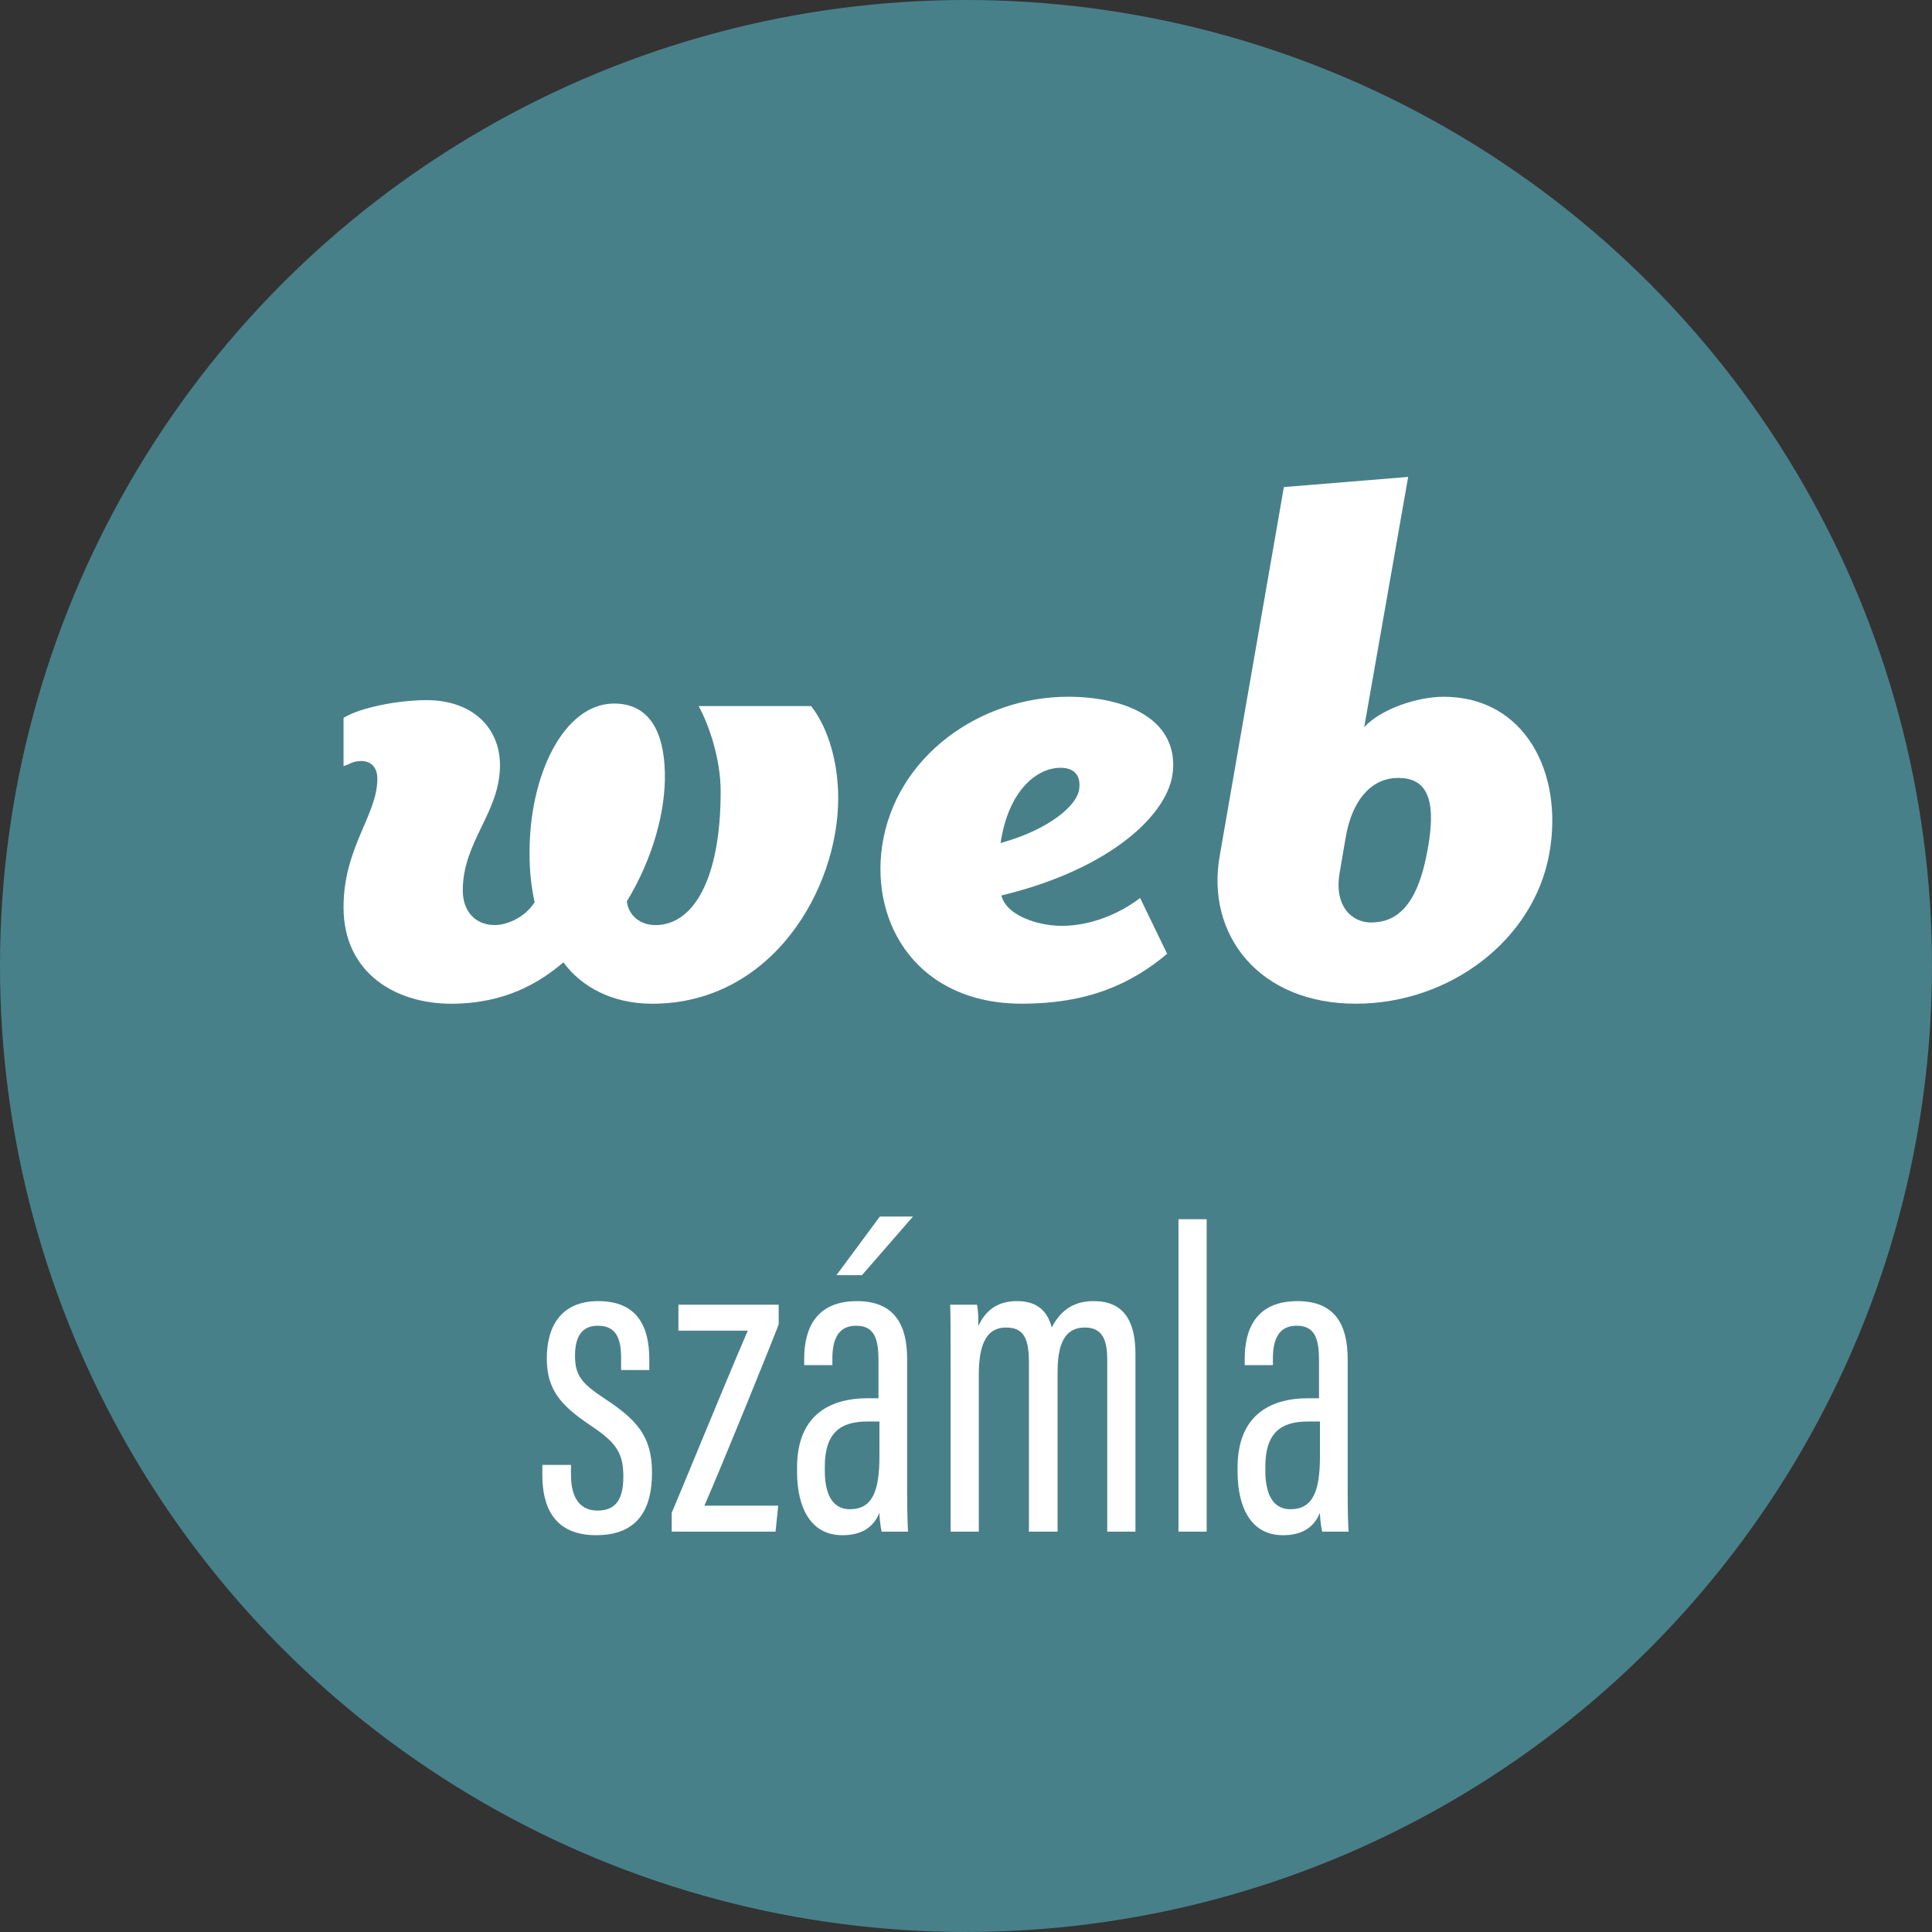 <!-- Generator: Adobe Illustrator 21.1.0, SVG Export Plug-In  -->
<svg version="1.1"
	 xmlns="http://www.w3.org/2000/svg" xmlns:xlink="http://www.w3.org/1999/xlink" xmlns:a="http://ns.adobe.com/AdobeSVGViewerExtensions/3.0/"
	 x="0px" y="0px" width="116.519px" height="116.519px" viewBox="0 0 116.519 116.519"
	 style="enable-background:new 0 0 116.519 116.519;" xml:space="preserve">
<rect x="0" y="0" width="116.519" height="116.519" fill="#333333" stroke="none"/>
<style type="text/css">
	.st0{fill:#48808A;}
	.st1{fill:#FFFFFF;}
</style>
<defs>
</defs>
<g>
	<circle class="st0" cx="58.259" cy="58.259" r="58.259"/>
	<g>
		<path class="st1" d="M20.719,54.718c0-3.62,2.039-5.558,2.039-7.751c0-0.714-0.407-1.07-0.969-1.07
			c-0.51,0-0.714,0.203-1.07,0.306v-2.907c0.969-0.611,3.264-1.07,4.997-1.07c2.805,0,4.437,1.683,4.437,3.927
			c0,2.855-2.243,4.589-2.243,7.547c0,1.275,0.765,2.091,1.938,2.091c0.612,0,1.733-0.356,2.396-1.377
			c-0.204-0.918-0.306-1.887-0.306-2.855c-0.051-4.742,2.04-9.128,5.1-9.128c2.142,0,3.009,1.733,3.06,4.182
			c0.051,2.295-0.714,5.15-2.295,7.751c0.102,0.815,0.765,1.428,1.733,1.428c2.244,0,3.927-2.703,3.927-8.057
			c0-1.989-0.714-4.029-1.325-5.151h6.782c1.07,1.377,1.632,3.468,1.632,5.559c0,5.457-3.978,12.392-11.219,12.392
			c-2.397,0-4.284-1.02-5.354-2.498c-1.429,1.224-3.519,2.498-6.782,2.498C23.88,60.532,20.719,58.697,20.719,54.718z"/>
		<path class="st1" d="M53.205,50.997c0.816-5.406,5.916-8.976,11.219-8.976c3.366,0,6.527,1.274,6.323,4.386
			c-0.152,2.651-3.773,6.018-10.352,7.598c0.255,1.071,1.733,1.581,2.601,1.734c1.785,0.356,4.028-0.255,5.763-1.581l1.632,3.366
			c-2.193,1.835-4.794,3.008-8.771,3.008C55.399,60.532,52.492,55.79,53.205,50.997z M65.087,47.58
			c0.103-0.765-0.255-1.275-1.122-1.275c-1.479,0-3.161,1.429-3.62,4.539C63.302,50.027,64.986,48.548,65.087,47.58z"/>
		<path class="st1" d="M73.554,51.659l3.876-22.284l7.496-0.612l-2.651,15.095c0.969-1.071,3.161-1.836,4.793-1.836
			c4.896,0,7.241,4.59,6.375,9.434c-0.918,5.202-5.967,9.077-11.678,9.077C75.9,60.532,72.739,56.35,73.554,51.659z M86.099,51.251
			c0.612-3.315-0.204-4.335-1.785-4.335c-1.479,0-2.753,1.173-3.161,3.621l-0.357,2.09c-0.356,1.989,0.714,3.009,1.887,3.009
			C84.212,55.636,85.487,54.668,86.099,51.251z"/>
		<path class="st1" d="M34.436,88.35v0.594c0,1.457,0.594,2.159,1.593,2.159c1.134,0,1.565-0.702,1.565-2.052
			c0-1.431-0.432-2.051-1.971-3.077c-1.808-1.215-2.645-2.159-2.645-4.049c0-1.971,0.891-3.455,3.104-3.455
			c2.376,0,3.077,1.565,3.077,3.509v0.648h-1.7v-0.729c0-1.214-0.324-1.943-1.403-1.943c-0.972,0-1.377,0.675-1.377,1.809
			s0.351,1.646,1.755,2.564c1.916,1.269,2.888,2.24,2.888,4.48c0,2.457-1.053,3.779-3.374,3.779c-2.564,0-3.239-1.755-3.239-3.617
			v-0.62H34.436z"/>
		<path class="st1" d="M40.511,91.238c0.458-1.053,3.212-7.801,4.588-10.986h-4.184v-1.565h6.047v1.188
			c-0.297,0.811-3.401,8.477-4.481,10.933h4.454l-0.162,1.565h-6.262V91.238z"/>
		<path class="st1" d="M54.71,90.104c0,0.945,0.027,1.89,0.055,2.268h-1.593c-0.081-0.351-0.135-0.891-0.135-1.134
			c-0.433,1.053-1.296,1.35-2.241,1.35c-1.943,0-2.726-1.728-2.726-3.833v-0.243c0-3.05,1.835-4.184,4.265-4.184h0.647V82.06
			c0-1.269-0.216-2.105-1.35-2.105c-1.106,0-1.431,0.864-1.431,1.971v0.405h-1.7v-0.378c0-1.89,0.756-3.482,3.186-3.482
			c2.321,0,3.022,1.512,3.022,3.482V90.104z M53.037,85.731h-0.729c-1.619,0-2.564,0.675-2.564,2.727v0.243
			c0,1.269,0.378,2.321,1.512,2.321c1.35,0,1.782-1.08,1.782-3.186V85.731z M55.062,73.369l-3.077,3.536h-1.539l2.618-3.536H55.062z
			"/>
		<path class="st1" d="M57.331,82.627c0-2.43,0-3.267-0.027-3.941h1.619c0.081,0.405,0.081,0.837,0.081,1.296
			c0.405-0.918,1.134-1.512,2.321-1.512c1.053,0,1.809,0.432,2.105,1.593c0.433-0.837,1.134-1.593,2.511-1.593
			c1.296,0,2.537,0.567,2.537,3.186v10.716h-1.7V82.034c0-1.107-0.216-1.971-1.35-1.971c-1.35,0-1.646,1.241-1.646,2.727v9.582
			h-1.728v-10.23c0-1.512-0.378-2.078-1.377-2.078c-1.322,0-1.646,1.269-1.646,2.888v9.421h-1.7V82.627z"/>
		<path class="st1" d="M71.074,92.372V73.531h1.7v18.841H71.074z"/>
		<path class="st1" d="M81.278,90.104c0,0.945,0.027,1.89,0.055,2.268H79.74c-0.081-0.351-0.135-0.891-0.135-1.134
			c-0.433,1.053-1.296,1.35-2.241,1.35c-1.943,0-2.726-1.728-2.726-3.833v-0.243c0-3.05,1.835-4.184,4.265-4.184h0.647V82.06
			c0-1.269-0.216-2.105-1.35-2.105c-1.106,0-1.431,0.864-1.431,1.971v0.405h-1.7v-0.378c0-1.89,0.756-3.482,3.186-3.482
			c2.321,0,3.022,1.512,3.022,3.482V90.104z M79.605,85.731h-0.729c-1.619,0-2.564,0.675-2.564,2.727v0.243
			c0,1.269,0.378,2.321,1.512,2.321c1.35,0,1.782-1.08,1.782-3.186V85.731z"/>
	</g>
</g>
</svg>